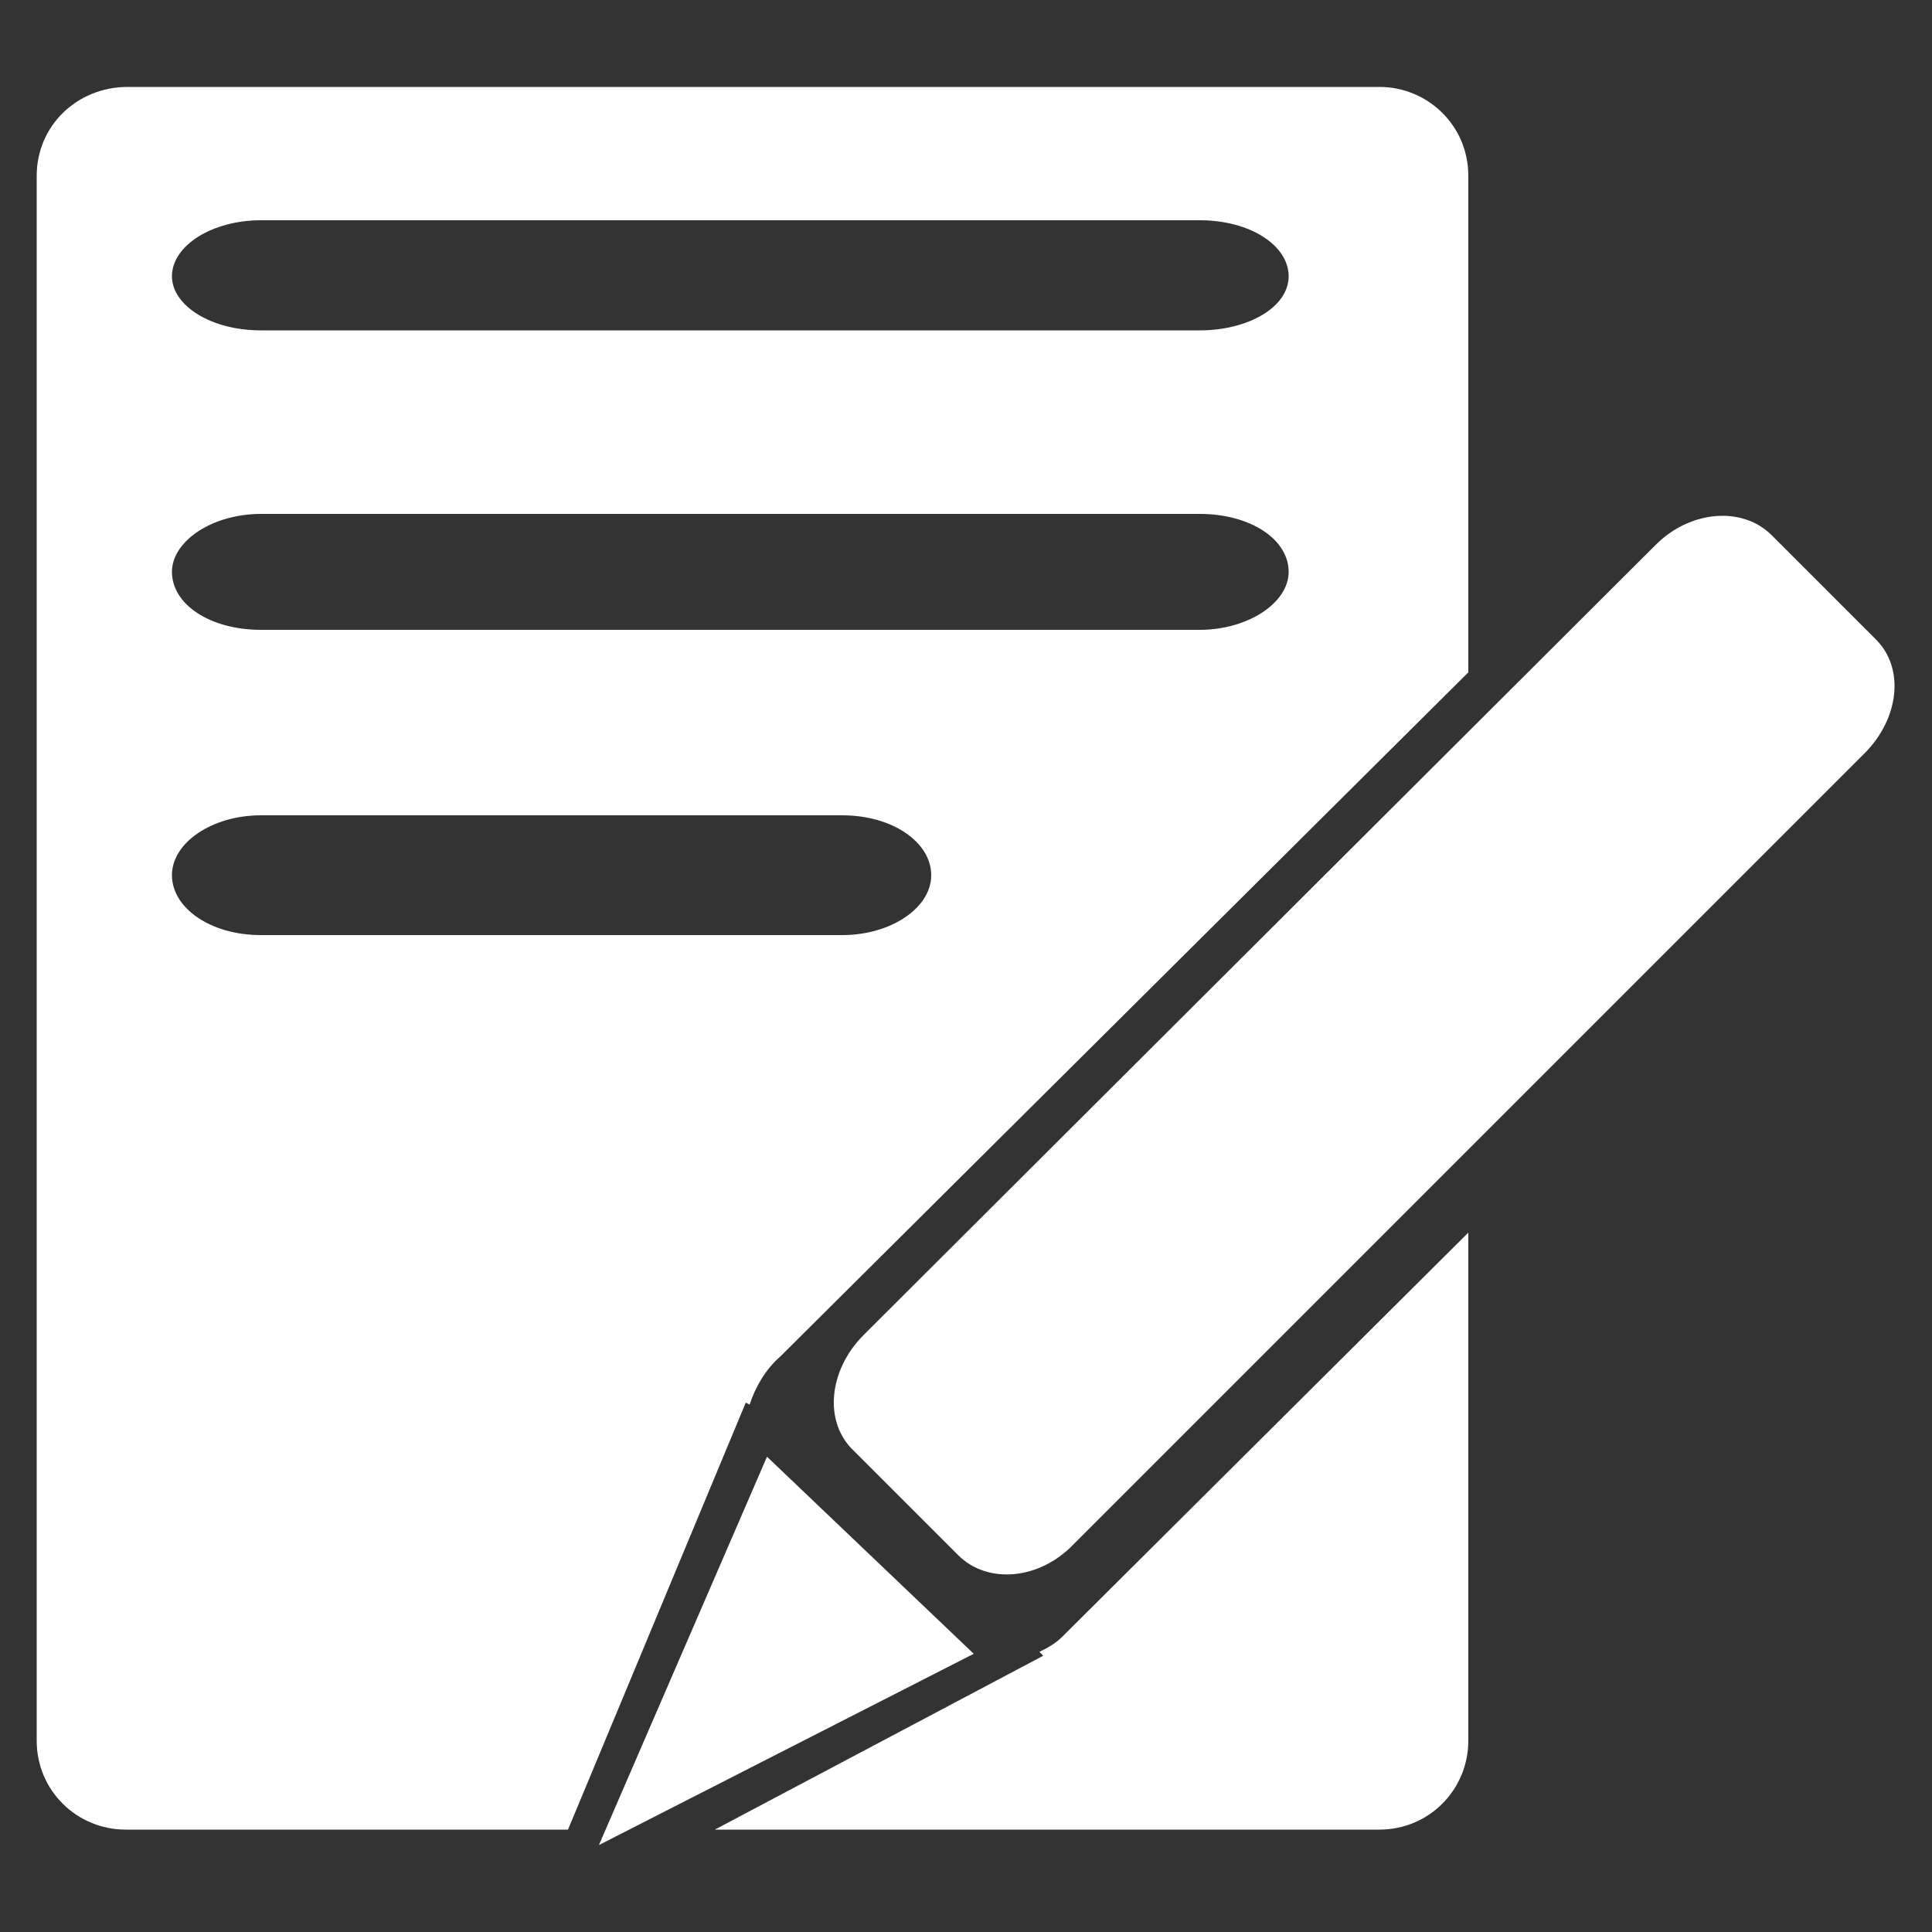<?xml version="1.0" encoding="utf-8"?>
<!-- Generator: Adobe Illustrator 23.0.1, SVG Export Plug-In . SVG Version: 6.00 Build 0)  -->
<svg version="1.1" id="图层_1" xmlns="http://www.w3.org/2000/svg" xmlns:xlink="http://www.w3.org/1999/xlink" x="0px" y="0px"
	 viewBox="0 0 100 100" style="enable-background:new 0 0 100 100;" xml:space="preserve">
<rect x="0" y="0" width="100" height="100" fill="#333333" stroke="none"/>
<style type="text/css">
	.st0{opacity:0.6;}
	.st1{fill:#D7000F;}
	.st2{opacity:0.6;fill:#D7000F;}
	.st3{opacity:0.7;}
	.st4{fill:#FFFFFF;}
	.st5{opacity:0.7;fill:#FFFFFF;}
	.st6{fill:#FEAD00;}
	.st7{fill:#A55405;}
	.st8{fill:#FF6485;}
	.st9{fill:#F5BA5B;}
	.st10{fill:#666666;}
</style>
<g>
	<path fill="#fff" d="M97.1,33.1l-5.4-5.4c-1.5-1.5-4.2-1.3-6,0.5L44.7,69.1c-1.8,1.8-2.1,4.5-0.5,6l5.4,5.4c1.5,1.5,4.2,1.3,6-0.6l40.9-40.9
		C98.3,37.2,98.6,34.6,97.1,33.1z M53.8,85.5l0.2,0.2l-17,9h34.4c2.6,0,4.6-2.1,4.6-4.6V63.8l-21,20.9
		C54.6,85.1,54.2,85.3,53.8,85.5z M38.8,72.7c0.3-0.9,0.8-1.8,1.6-2.5L76,34.8V9.1c0-2.6-2.1-4.6-4.6-4.6H6.6C4,4.5,1.9,6.5,1.9,9.1
		v81c0,2.6,2.1,4.6,4.6,4.6h22.9l9.2-22.1L38.8,72.7z M13.5,11.4h48.6c2.6,0,4.6,1.3,4.6,2.9s-2.1,2.8-4.6,2.8H13.5
		c-2.6,0-4.6-1.3-4.6-2.8C8.9,12.7,11,11.4,13.5,11.4z M13.5,26.6h48.6c2.6,0,4.6,1.3,4.6,3c0,1.6-2.1,3-4.6,3H13.5
		c-2.6,0-4.6-1.3-4.6-3C8.9,28,11,26.6,13.5,26.6z M13.5,48.4c-2.6,0-4.6-1.4-4.6-3.1s2.1-3.1,4.6-3.1h30.1c2.6,0,4.6,1.4,4.6,3.1
		s-2.1,3.1-4.6,3.1H13.5z M39.7,75.4l-8.7,20.1l19.4-9.9L39.7,75.4z"/>
</g>
</svg>
